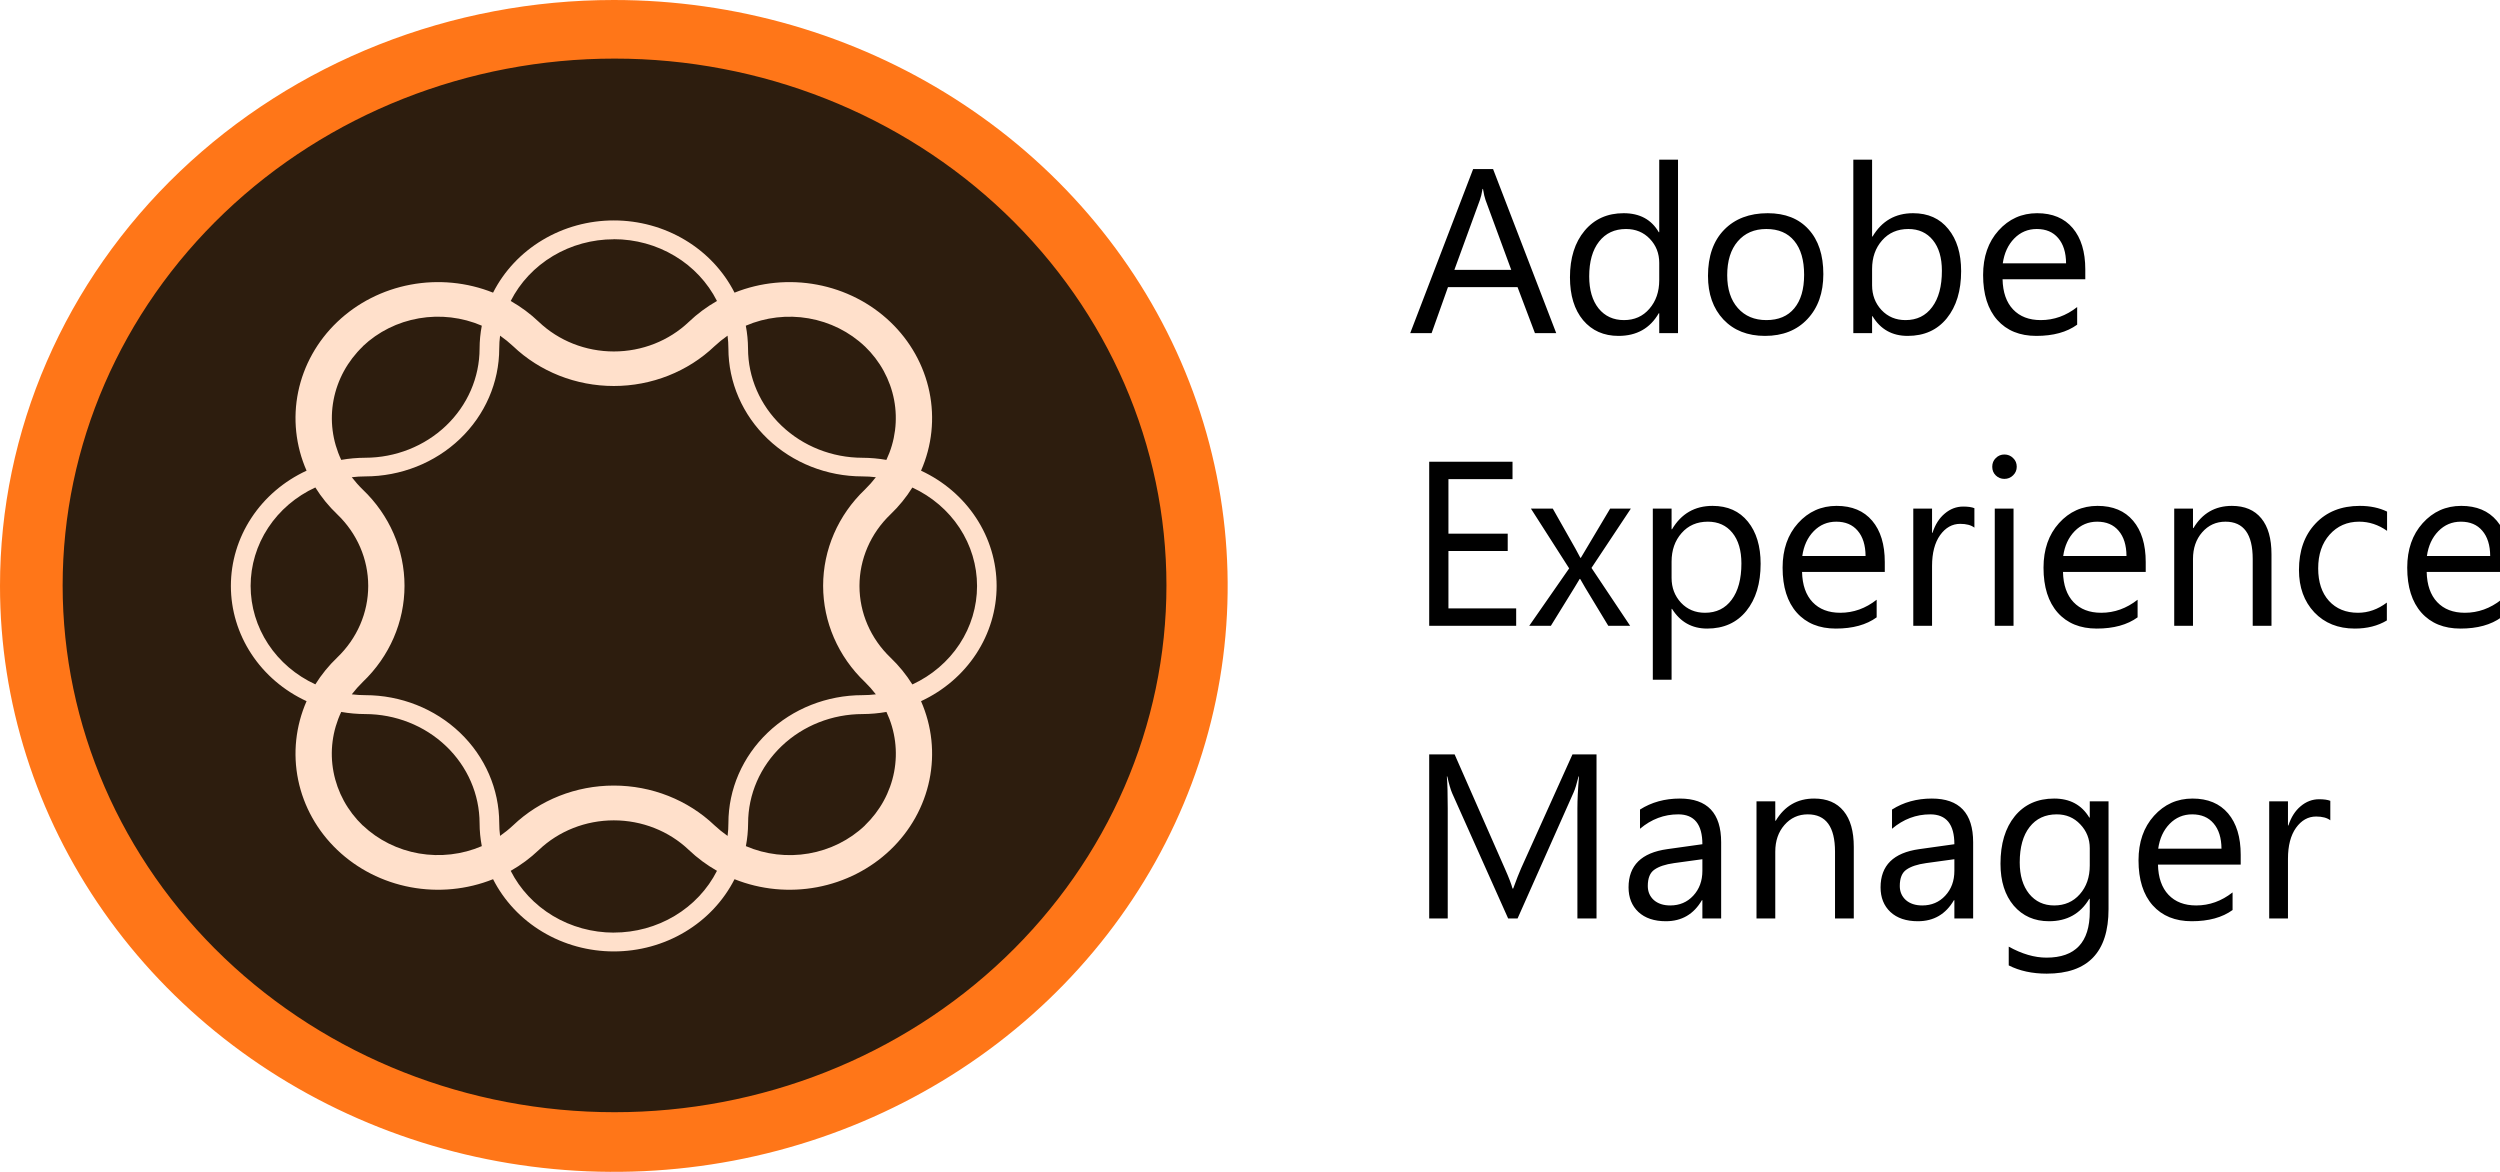 <svg width="128" height="60" viewBox="0 0 128 60" fill="none" xmlns="http://www.w3.org/2000/svg">
<g clip-path="url(#clip0_996_491)">
<path d="M31.776 58.054C47.816 58.054 60.819 45.642 60.819 30.331C60.819 15.02 47.816 2.608 31.776 2.608C15.736 2.608 2.732 15.02 2.732 30.331C2.732 45.642 15.736 58.054 31.776 58.054Z" fill="#2D1D0E"/>
<path d="M1.37877e-07 30C1.37877e-07 35.933 1.843 41.733 5.297 46.666C8.75 51.6 13.659 55.445 19.401 57.715C25.144 59.986 31.463 60.58 37.56 59.423C43.656 58.265 49.256 55.408 53.652 51.212C58.047 47.017 61.04 41.672 62.253 35.852C63.466 30.033 62.843 24.001 60.465 18.519C58.086 13.037 54.058 8.352 48.889 5.056C43.721 1.759 37.644 1.31608e-07 31.428 1.31608e-07C27.301 -0 23.214 0.775 19.401 2.283C15.588 3.79 12.123 6 9.204 8.786C6.286 11.572 3.971 14.879 2.392 18.519C0.812 22.159 -0 26.06 1.37877e-07 30ZM3.207 29.97C3.208 22.816 6.186 15.956 11.486 10.899C16.785 5.841 23.973 3 31.466 3C38.961 3.001 46.148 5.843 51.446 10.901C56.745 15.959 59.722 22.82 59.722 29.973C59.722 37.126 56.745 43.986 51.446 49.045C46.148 54.103 38.961 56.945 31.466 56.945C23.973 56.946 16.785 54.105 11.486 49.047C6.186 43.989 3.208 37.129 3.207 29.976V29.97Z" fill="#FF7618"/>
<path d="M51.027 30C51.027 28.769 50.663 27.563 49.979 26.52C49.295 25.476 48.317 24.637 47.157 24.099C47.717 22.824 47.866 21.419 47.586 20.063C47.306 18.707 46.61 17.461 45.586 16.484C44.562 15.507 43.257 14.842 41.836 14.575C40.415 14.308 38.944 14.45 37.608 14.984C37.045 13.875 36.167 12.941 35.074 12.287C33.981 11.633 32.717 11.286 31.427 11.286C30.136 11.286 28.872 11.633 27.779 12.287C26.686 12.941 25.808 13.875 25.245 14.984C23.91 14.45 22.438 14.308 21.017 14.575C19.596 14.842 18.291 15.507 17.267 16.484C16.243 17.461 15.547 18.707 15.267 20.063C14.988 21.419 15.137 22.824 15.696 24.099C14.534 24.636 13.555 25.474 12.87 26.518C12.185 27.561 11.821 28.768 11.821 30C11.821 31.231 12.185 32.438 12.87 33.481C13.555 34.525 14.534 35.363 15.696 35.9C15.137 37.175 14.988 38.58 15.267 39.936C15.547 41.292 16.243 42.538 17.267 43.515C18.291 44.492 19.596 45.157 21.017 45.424C22.438 45.691 23.91 45.549 25.245 45.015C25.808 46.124 26.686 47.058 27.779 47.712C28.872 48.367 30.136 48.713 31.427 48.713C32.717 48.713 33.981 48.367 35.074 47.712C36.167 47.058 37.045 46.124 37.608 45.015C38.944 45.549 40.415 45.691 41.836 45.424C43.257 45.157 44.562 44.492 45.586 43.515C46.61 42.538 47.306 41.292 47.586 39.936C47.866 38.58 47.717 37.175 47.157 35.9C48.317 35.361 49.295 34.523 49.979 33.48C50.663 32.436 51.027 31.23 51.027 30ZM44.278 17.731C45.057 18.479 45.58 19.436 45.778 20.475C45.975 21.513 45.837 22.585 45.383 23.547C44.978 23.476 44.568 23.44 44.157 23.438C42.604 23.436 41.115 22.847 40.017 21.798C38.918 20.75 38.3 19.328 38.299 17.846C38.297 17.454 38.259 17.062 38.185 16.676C39.193 16.242 40.316 16.111 41.404 16.3C42.492 16.489 43.495 16.99 44.279 17.735L44.278 17.731ZM37.251 42.798C37.017 42.634 36.795 42.455 36.587 42.261C35.219 40.955 33.363 40.221 31.428 40.221C29.492 40.221 27.636 40.955 26.268 42.261C26.06 42.455 25.838 42.634 25.604 42.798C25.575 42.581 25.561 42.362 25.561 42.143C25.56 40.406 24.836 38.74 23.55 37.512C22.263 36.283 20.518 35.593 18.698 35.592C18.468 35.592 18.239 35.578 18.011 35.55C18.183 35.327 18.371 35.115 18.574 34.917C19.943 33.611 20.711 31.839 20.711 29.992C20.711 28.145 19.943 26.373 18.574 25.067C18.371 24.869 18.183 24.657 18.011 24.434C18.239 24.406 18.468 24.392 18.698 24.392C20.518 24.391 22.263 23.701 23.55 22.472C24.836 21.244 25.56 19.578 25.561 17.841C25.561 17.622 25.575 17.403 25.604 17.186C25.838 17.35 26.06 17.529 26.268 17.723C27.636 19.029 29.492 19.763 31.428 19.763C33.363 19.763 35.219 19.029 36.587 17.723C36.795 17.529 37.017 17.35 37.251 17.186C37.28 17.403 37.294 17.622 37.294 17.841C37.295 19.578 38.019 21.244 39.306 22.472C40.592 23.701 42.337 24.391 44.157 24.392C44.387 24.392 44.616 24.406 44.844 24.434C44.672 24.657 44.484 24.869 44.281 25.067C42.912 26.373 42.144 28.145 42.144 29.992C42.144 31.839 42.912 33.611 44.281 34.917C44.484 35.115 44.672 35.327 44.844 35.55C44.616 35.578 44.387 35.592 44.157 35.592C42.337 35.593 40.592 36.283 39.306 37.512C38.019 38.74 37.295 40.406 37.294 42.143C37.295 42.363 37.281 42.584 37.252 42.802L37.251 42.798ZM31.428 12.247C32.531 12.247 33.611 12.544 34.545 13.104C35.48 13.663 36.229 14.462 36.709 15.41C36.185 15.708 35.701 16.067 35.27 16.479C34.25 17.45 32.869 17.995 31.428 17.995C29.988 17.995 28.607 17.45 27.587 16.479C27.156 16.067 26.672 15.709 26.148 15.411C26.628 14.464 27.378 13.665 28.312 13.106C29.246 12.547 30.326 12.251 31.428 12.251V12.247ZM18.575 17.73C19.36 16.986 20.362 16.486 21.45 16.298C22.538 16.11 23.66 16.241 24.668 16.675C24.594 17.061 24.556 17.453 24.555 17.845C24.553 19.328 23.935 20.749 22.837 21.797C21.738 22.846 20.249 23.435 18.696 23.437C18.285 23.439 17.875 23.475 17.471 23.546C17.018 22.584 16.881 21.513 17.079 20.476C17.277 19.438 17.8 18.482 18.579 17.735L18.575 17.73ZM12.832 29.999C12.832 28.946 13.143 27.915 13.729 27.023C14.315 26.132 15.152 25.416 16.145 24.958C16.457 25.459 16.833 25.92 17.265 26.332C18.282 27.305 18.853 28.624 18.853 29.999C18.853 31.373 18.282 32.692 17.265 33.665C16.834 34.077 16.458 34.539 16.146 35.039C15.153 34.581 14.315 33.866 13.729 32.974C13.143 32.083 12.832 31.051 12.832 29.999ZM18.575 42.267C17.796 41.519 17.273 40.562 17.076 39.523C16.878 38.485 17.016 37.414 17.471 36.451C17.875 36.522 18.285 36.559 18.696 36.56C20.249 36.562 21.738 37.151 22.837 38.2C23.935 39.248 24.553 40.67 24.555 42.152C24.556 42.545 24.594 42.936 24.668 43.322C23.661 43.755 22.539 43.885 21.452 43.697C20.364 43.508 19.363 43.008 18.579 42.265L18.575 42.267ZM31.428 47.75C30.326 47.75 29.246 47.453 28.312 46.894C27.378 46.334 26.628 45.535 26.148 44.587C26.672 44.289 27.156 43.93 27.587 43.519C28.607 42.547 29.988 42.002 31.428 42.002C32.869 42.002 34.25 42.547 35.27 43.519C35.702 43.93 36.185 44.288 36.709 44.586C36.229 45.534 35.479 46.333 34.545 46.892C33.611 47.452 32.531 47.748 31.428 47.748V47.75ZM44.282 42.267C43.498 43.011 42.495 43.511 41.407 43.699C40.319 43.887 39.197 43.756 38.189 43.322C38.263 42.936 38.301 42.545 38.303 42.152C38.304 40.67 38.922 39.248 40.02 38.2C41.119 37.151 42.608 36.562 44.161 36.56C44.572 36.559 44.982 36.522 45.386 36.451C45.84 37.413 45.977 38.484 45.779 39.522C45.581 40.56 45.058 41.517 44.279 42.265L44.282 42.267ZM46.712 35.043C46.4 34.542 46.024 34.081 45.593 33.669C44.576 32.696 44.005 31.377 44.005 30.002C44.005 28.628 44.576 27.309 45.593 26.336C46.024 25.924 46.4 25.462 46.712 24.962C47.705 25.42 48.542 26.136 49.129 27.027C49.715 27.919 50.025 28.95 50.025 30.003C50.025 31.055 49.715 32.087 49.129 32.978C48.542 33.87 47.705 34.586 46.712 35.044V35.043Z" fill="#FFE0CB"/>
<path d="M79.679 17.057H78.589L77.699 14.702H74.136L73.298 17.057H72.203L75.425 8.655H76.445L79.679 17.057ZM77.376 13.817L76.058 10.237C76.015 10.12 75.972 9.932 75.929 9.674H75.906C75.867 9.913 75.822 10.1 75.771 10.237L74.464 13.817H77.376ZM85.914 17.057H84.953V16.038H84.929C84.484 16.811 83.796 17.198 82.867 17.198C82.113 17.198 81.509 16.93 81.056 16.395C80.607 15.856 80.382 15.123 80.382 14.198C80.382 13.206 80.632 12.411 81.132 11.813C81.632 11.215 82.298 10.916 83.13 10.916C83.955 10.916 84.554 11.241 84.929 11.889H84.953V8.174H85.914V17.057ZM84.953 14.344V13.46C84.953 12.975 84.793 12.565 84.472 12.229C84.152 11.893 83.746 11.725 83.253 11.725C82.668 11.725 82.207 11.94 81.871 12.37C81.535 12.799 81.367 13.393 81.367 14.151C81.367 14.842 81.527 15.389 81.847 15.791C82.171 16.19 82.605 16.389 83.148 16.389C83.683 16.389 84.117 16.196 84.449 15.809C84.785 15.422 84.953 14.934 84.953 14.344ZM90.367 17.198C89.48 17.198 88.771 16.919 88.24 16.36C87.712 15.797 87.449 15.053 87.449 14.127C87.449 13.12 87.724 12.332 88.275 11.766C88.826 11.2 89.57 10.916 90.507 10.916C91.402 10.916 92.099 11.192 92.599 11.743C93.103 12.293 93.355 13.057 93.355 14.034C93.355 14.991 93.084 15.758 92.54 16.336C92.001 16.911 91.277 17.198 90.367 17.198ZM90.437 11.725C89.82 11.725 89.332 11.936 88.972 12.358C88.613 12.776 88.433 13.354 88.433 14.092C88.433 14.803 88.615 15.364 88.978 15.774C89.341 16.184 89.828 16.389 90.437 16.389C91.058 16.389 91.535 16.188 91.867 15.786C92.203 15.383 92.371 14.811 92.371 14.069C92.371 13.319 92.203 12.741 91.867 12.335C91.535 11.928 91.058 11.725 90.437 11.725ZM95.874 16.19H95.851V17.057H94.89V8.174H95.851V12.112H95.874C96.347 11.315 97.039 10.916 97.949 10.916C98.718 10.916 99.32 11.186 99.753 11.725C100.191 12.26 100.41 12.979 100.41 13.881C100.41 14.885 100.166 15.69 99.677 16.295C99.189 16.897 98.521 17.198 97.673 17.198C96.88 17.198 96.281 16.862 95.874 16.19ZM95.851 13.77V14.608C95.851 15.104 96.011 15.526 96.332 15.873C96.656 16.217 97.066 16.389 97.562 16.389C98.144 16.389 98.599 16.166 98.927 15.721C99.259 15.276 99.425 14.657 99.425 13.864C99.425 13.196 99.271 12.672 98.962 12.293C98.654 11.915 98.236 11.725 97.709 11.725C97.15 11.725 96.701 11.92 96.361 12.311C96.021 12.698 95.851 13.184 95.851 13.77ZM106.767 14.297H102.531C102.546 14.965 102.726 15.481 103.07 15.844C103.414 16.207 103.886 16.389 104.488 16.389C105.164 16.389 105.785 16.166 106.351 15.721V16.623C105.824 17.006 105.126 17.198 104.259 17.198C103.412 17.198 102.746 16.926 102.261 16.383C101.777 15.836 101.535 15.069 101.535 14.081C101.535 13.147 101.798 12.387 102.326 11.801C102.857 11.211 103.515 10.916 104.3 10.916C105.085 10.916 105.693 11.17 106.123 11.678C106.552 12.186 106.767 12.891 106.767 13.793V14.297ZM105.783 13.483C105.779 12.928 105.644 12.497 105.378 12.188C105.117 11.879 104.751 11.725 104.283 11.725C103.83 11.725 103.445 11.887 103.128 12.211C102.812 12.536 102.617 12.96 102.542 13.483H105.783Z" fill="black"/>
<path d="M77.628 32.042H73.175V23.64H77.441V24.53H74.16V27.325H77.195V28.21H74.16V31.151H77.628V32.042ZM83.499 26.042L81.484 29.077L83.464 32.042H82.345L81.168 30.097C81.093 29.976 81.005 29.823 80.904 29.64H80.88C80.861 29.675 80.769 29.827 80.605 30.097L79.404 32.042H78.296L80.341 29.101L78.384 26.042H79.503L80.664 28.093C80.749 28.245 80.834 28.401 80.915 28.561H80.939L82.439 26.042H83.499ZM85.609 31.175H85.585V34.802H84.624V26.042H85.585V27.097H85.609C86.082 26.3 86.773 25.901 87.683 25.901C88.457 25.901 89.06 26.171 89.494 26.71C89.927 27.245 90.144 27.964 90.144 28.866C90.144 29.87 89.9 30.675 89.412 31.28C88.923 31.882 88.255 32.183 87.408 32.183C86.63 32.183 86.031 31.847 85.609 31.175ZM85.585 28.755V29.593C85.585 30.089 85.746 30.511 86.066 30.858C86.39 31.202 86.8 31.374 87.296 31.374C87.878 31.374 88.334 31.151 88.662 30.706C88.994 30.261 89.16 29.642 89.16 28.849C89.16 28.181 89.005 27.657 88.697 27.278C88.388 26.899 87.97 26.71 87.443 26.71C86.884 26.71 86.435 26.905 86.095 27.296C85.755 27.683 85.585 28.169 85.585 28.755ZM96.501 29.282H92.265C92.281 29.95 92.46 30.466 92.804 30.829C93.148 31.192 93.621 31.374 94.222 31.374C94.898 31.374 95.519 31.151 96.085 30.706V31.608C95.558 31.991 94.861 32.183 93.994 32.183C93.146 32.183 92.48 31.911 91.996 31.368C91.511 30.821 91.269 30.054 91.269 29.065C91.269 28.132 91.533 27.372 92.06 26.786C92.591 26.196 93.249 25.901 94.035 25.901C94.82 25.901 95.427 26.155 95.857 26.663C96.287 27.171 96.501 27.876 96.501 28.778V29.282ZM95.517 28.468C95.513 27.913 95.378 27.481 95.113 27.173C94.851 26.864 94.486 26.71 94.017 26.71C93.564 26.71 93.179 26.872 92.863 27.196C92.546 27.52 92.351 27.944 92.277 28.468H95.517ZM101.089 27.015C100.921 26.886 100.679 26.821 100.363 26.821C99.953 26.821 99.609 27.015 99.332 27.401C99.058 27.788 98.921 28.315 98.921 28.983V32.042H97.96V26.042H98.921V27.278H98.945C99.082 26.856 99.29 26.528 99.572 26.294C99.853 26.056 100.167 25.936 100.515 25.936C100.765 25.936 100.957 25.964 101.089 26.019V27.015ZM102.625 24.519C102.453 24.519 102.306 24.46 102.185 24.343C102.064 24.226 102.003 24.077 102.003 23.898C102.003 23.718 102.064 23.569 102.185 23.452C102.306 23.331 102.453 23.27 102.625 23.27C102.8 23.27 102.949 23.331 103.07 23.452C103.195 23.569 103.257 23.718 103.257 23.898C103.257 24.069 103.195 24.216 103.07 24.337C102.949 24.458 102.8 24.519 102.625 24.519ZM103.093 32.042H102.132V26.042H103.093V32.042ZM109.861 29.282H105.625C105.64 29.95 105.82 30.466 106.164 30.829C106.507 31.192 106.98 31.374 107.582 31.374C108.257 31.374 108.878 31.151 109.445 30.706V31.608C108.917 31.991 108.22 32.183 107.353 32.183C106.505 32.183 105.839 31.911 105.355 31.368C104.871 30.821 104.628 30.054 104.628 29.065C104.628 28.132 104.892 27.372 105.419 26.786C105.951 26.196 106.609 25.901 107.394 25.901C108.179 25.901 108.787 26.155 109.216 26.663C109.646 27.171 109.861 27.876 109.861 28.778V29.282ZM108.876 28.468C108.873 27.913 108.738 27.481 108.472 27.173C108.21 26.864 107.845 26.71 107.376 26.71C106.923 26.71 106.539 26.872 106.222 27.196C105.906 27.52 105.71 27.944 105.636 28.468H108.876ZM116.3 32.042H115.339V28.62C115.339 27.347 114.875 26.71 113.945 26.71C113.464 26.71 113.066 26.892 112.75 27.255C112.437 27.614 112.281 28.069 112.281 28.62V32.042H111.32V26.042H112.281V27.038H112.304C112.757 26.28 113.414 25.901 114.273 25.901C114.929 25.901 115.431 26.114 115.779 26.54C116.126 26.962 116.3 27.573 116.3 28.374V32.042ZM122.207 31.767C121.746 32.044 121.199 32.183 120.566 32.183C119.71 32.183 119.019 31.905 118.492 31.351C117.968 30.792 117.707 30.069 117.707 29.183C117.707 28.194 117.99 27.401 118.556 26.804C119.123 26.202 119.878 25.901 120.824 25.901C121.351 25.901 121.816 25.999 122.218 26.194V27.179C121.773 26.866 121.296 26.71 120.789 26.71C120.175 26.71 119.671 26.931 119.277 27.372C118.886 27.81 118.691 28.386 118.691 29.101C118.691 29.804 118.875 30.358 119.242 30.765C119.613 31.171 120.109 31.374 120.73 31.374C121.253 31.374 121.746 31.2 122.207 30.852V31.767ZM128.482 29.282H124.246C124.261 29.95 124.441 30.466 124.785 30.829C125.128 31.192 125.601 31.374 126.203 31.374C126.878 31.374 127.5 31.151 128.066 30.706V31.608C127.539 31.991 126.841 32.183 125.974 32.183C125.126 32.183 124.46 31.911 123.976 31.368C123.492 30.821 123.25 30.054 123.25 29.065C123.25 28.132 123.513 27.372 124.041 26.786C124.572 26.196 125.23 25.901 126.015 25.901C126.8 25.901 127.408 26.155 127.837 26.663C128.267 27.171 128.482 27.876 128.482 28.778V29.282ZM127.498 28.468C127.494 27.913 127.359 27.481 127.093 27.173C126.832 26.864 126.466 26.71 125.998 26.71C125.544 26.71 125.16 26.872 124.843 27.196C124.527 27.52 124.332 27.944 124.257 28.468H127.498Z" fill="black"/>
<path d="M81.742 47.027H80.763V41.39C80.763 40.945 80.79 40.4 80.845 39.755H80.822C80.728 40.134 80.644 40.406 80.57 40.57L77.699 47.027H77.218L74.353 40.617C74.271 40.429 74.187 40.142 74.101 39.755H74.078C74.109 40.091 74.124 40.64 74.124 41.402V47.027H73.175V38.624H74.476L77.054 44.484C77.253 44.933 77.382 45.269 77.441 45.492H77.476C77.644 45.031 77.779 44.687 77.88 44.46L80.511 38.624H81.742V47.027ZM88.123 47.027H87.162V46.089H87.138C86.72 46.808 86.105 47.167 85.293 47.167C84.695 47.167 84.226 47.009 83.886 46.693C83.55 46.377 83.382 45.956 83.382 45.433C83.382 44.312 84.043 43.66 85.363 43.476L87.162 43.224C87.162 42.205 86.749 41.695 85.925 41.695C85.203 41.695 84.55 41.941 83.968 42.433V41.449C84.558 41.074 85.238 40.886 86.007 40.886C87.418 40.886 88.123 41.632 88.123 43.124V47.027ZM87.162 43.992L85.714 44.191C85.269 44.253 84.933 44.365 84.707 44.525C84.48 44.681 84.367 44.96 84.367 45.363C84.367 45.656 84.47 45.896 84.677 46.084C84.888 46.267 85.168 46.359 85.515 46.359C85.992 46.359 86.384 46.193 86.693 45.861C87.005 45.525 87.162 45.101 87.162 44.589V43.992ZM94.914 47.027H93.953V43.605C93.953 42.331 93.488 41.695 92.558 41.695C92.078 41.695 91.679 41.877 91.363 42.24C91.05 42.599 90.894 43.054 90.894 43.605V47.027H89.933V41.027H90.894V42.023H90.918C91.371 41.265 92.027 40.886 92.886 40.886C93.543 40.886 94.044 41.099 94.392 41.525C94.74 41.947 94.914 42.558 94.914 43.359V47.027ZM101.025 47.027H100.064V46.089H100.041C99.623 46.808 99.007 47.167 98.195 47.167C97.597 47.167 97.128 47.009 96.789 46.693C96.453 46.377 96.285 45.956 96.285 45.433C96.285 44.312 96.945 43.66 98.265 43.476L100.064 43.224C100.064 42.205 99.652 41.695 98.828 41.695C98.105 41.695 97.453 41.941 96.871 42.433V41.449C97.46 41.074 98.14 40.886 98.91 40.886C100.32 40.886 101.025 41.632 101.025 43.124V47.027ZM100.064 43.992L98.617 44.191C98.171 44.253 97.835 44.365 97.609 44.525C97.382 44.681 97.269 44.96 97.269 45.363C97.269 45.656 97.373 45.896 97.58 46.084C97.79 46.267 98.07 46.359 98.418 46.359C98.894 46.359 99.287 46.193 99.595 45.861C99.908 45.525 100.064 45.101 100.064 44.589V43.992ZM107.957 46.546C107.957 48.749 106.902 49.851 104.792 49.851C104.05 49.851 103.402 49.71 102.847 49.429V48.468C103.523 48.843 104.167 49.031 104.781 49.031C106.257 49.031 106.996 48.246 106.996 46.675V46.019H106.972C106.515 46.785 105.828 47.167 104.91 47.167C104.164 47.167 103.562 46.902 103.105 46.371C102.652 45.835 102.425 45.119 102.425 44.22C102.425 43.201 102.669 42.39 103.158 41.789C103.65 41.187 104.322 40.886 105.173 40.886C105.982 40.886 106.582 41.21 106.972 41.859H106.996V41.027H107.957V46.546ZM106.996 44.314V43.429C106.996 42.953 106.833 42.544 106.509 42.205C106.189 41.865 105.789 41.695 105.308 41.695C104.714 41.695 104.25 41.912 103.914 42.345C103.578 42.775 103.41 43.378 103.41 44.156C103.41 44.824 103.57 45.359 103.89 45.761C104.214 46.16 104.642 46.359 105.173 46.359C105.712 46.359 106.15 46.167 106.486 45.785C106.826 45.402 106.996 44.912 106.996 44.314ZM114.724 44.267H110.488C110.503 44.935 110.683 45.451 111.027 45.814C111.371 46.177 111.843 46.359 112.445 46.359C113.121 46.359 113.742 46.136 114.308 45.691V46.593C113.781 46.976 113.083 47.167 112.216 47.167C111.369 47.167 110.703 46.896 110.218 46.353C109.734 45.806 109.492 45.039 109.492 44.05C109.492 43.117 109.755 42.357 110.283 41.771C110.814 41.181 111.472 40.886 112.257 40.886C113.042 40.886 113.65 41.14 114.08 41.648C114.509 42.156 114.724 42.861 114.724 43.763V44.267ZM113.74 43.453C113.736 42.898 113.601 42.466 113.335 42.158C113.074 41.849 112.708 41.695 112.24 41.695C111.787 41.695 111.402 41.857 111.085 42.181C110.769 42.505 110.574 42.929 110.5 43.453H113.74ZM119.312 41.999C119.144 41.871 118.902 41.806 118.585 41.806C118.175 41.806 117.832 41.999 117.554 42.386C117.281 42.773 117.144 43.3 117.144 43.968V47.027H116.183V41.027H117.144V42.263H117.167C117.304 41.841 117.513 41.513 117.794 41.279C118.076 41.041 118.39 40.921 118.738 40.921C118.988 40.921 119.179 40.949 119.312 41.003V41.999Z" fill="black"/>
</g>
<defs>
<clipPath id="clip0_996_491">
<rect width="128" height="60" fill="white"/>
</clipPath>
</defs>
</svg>
